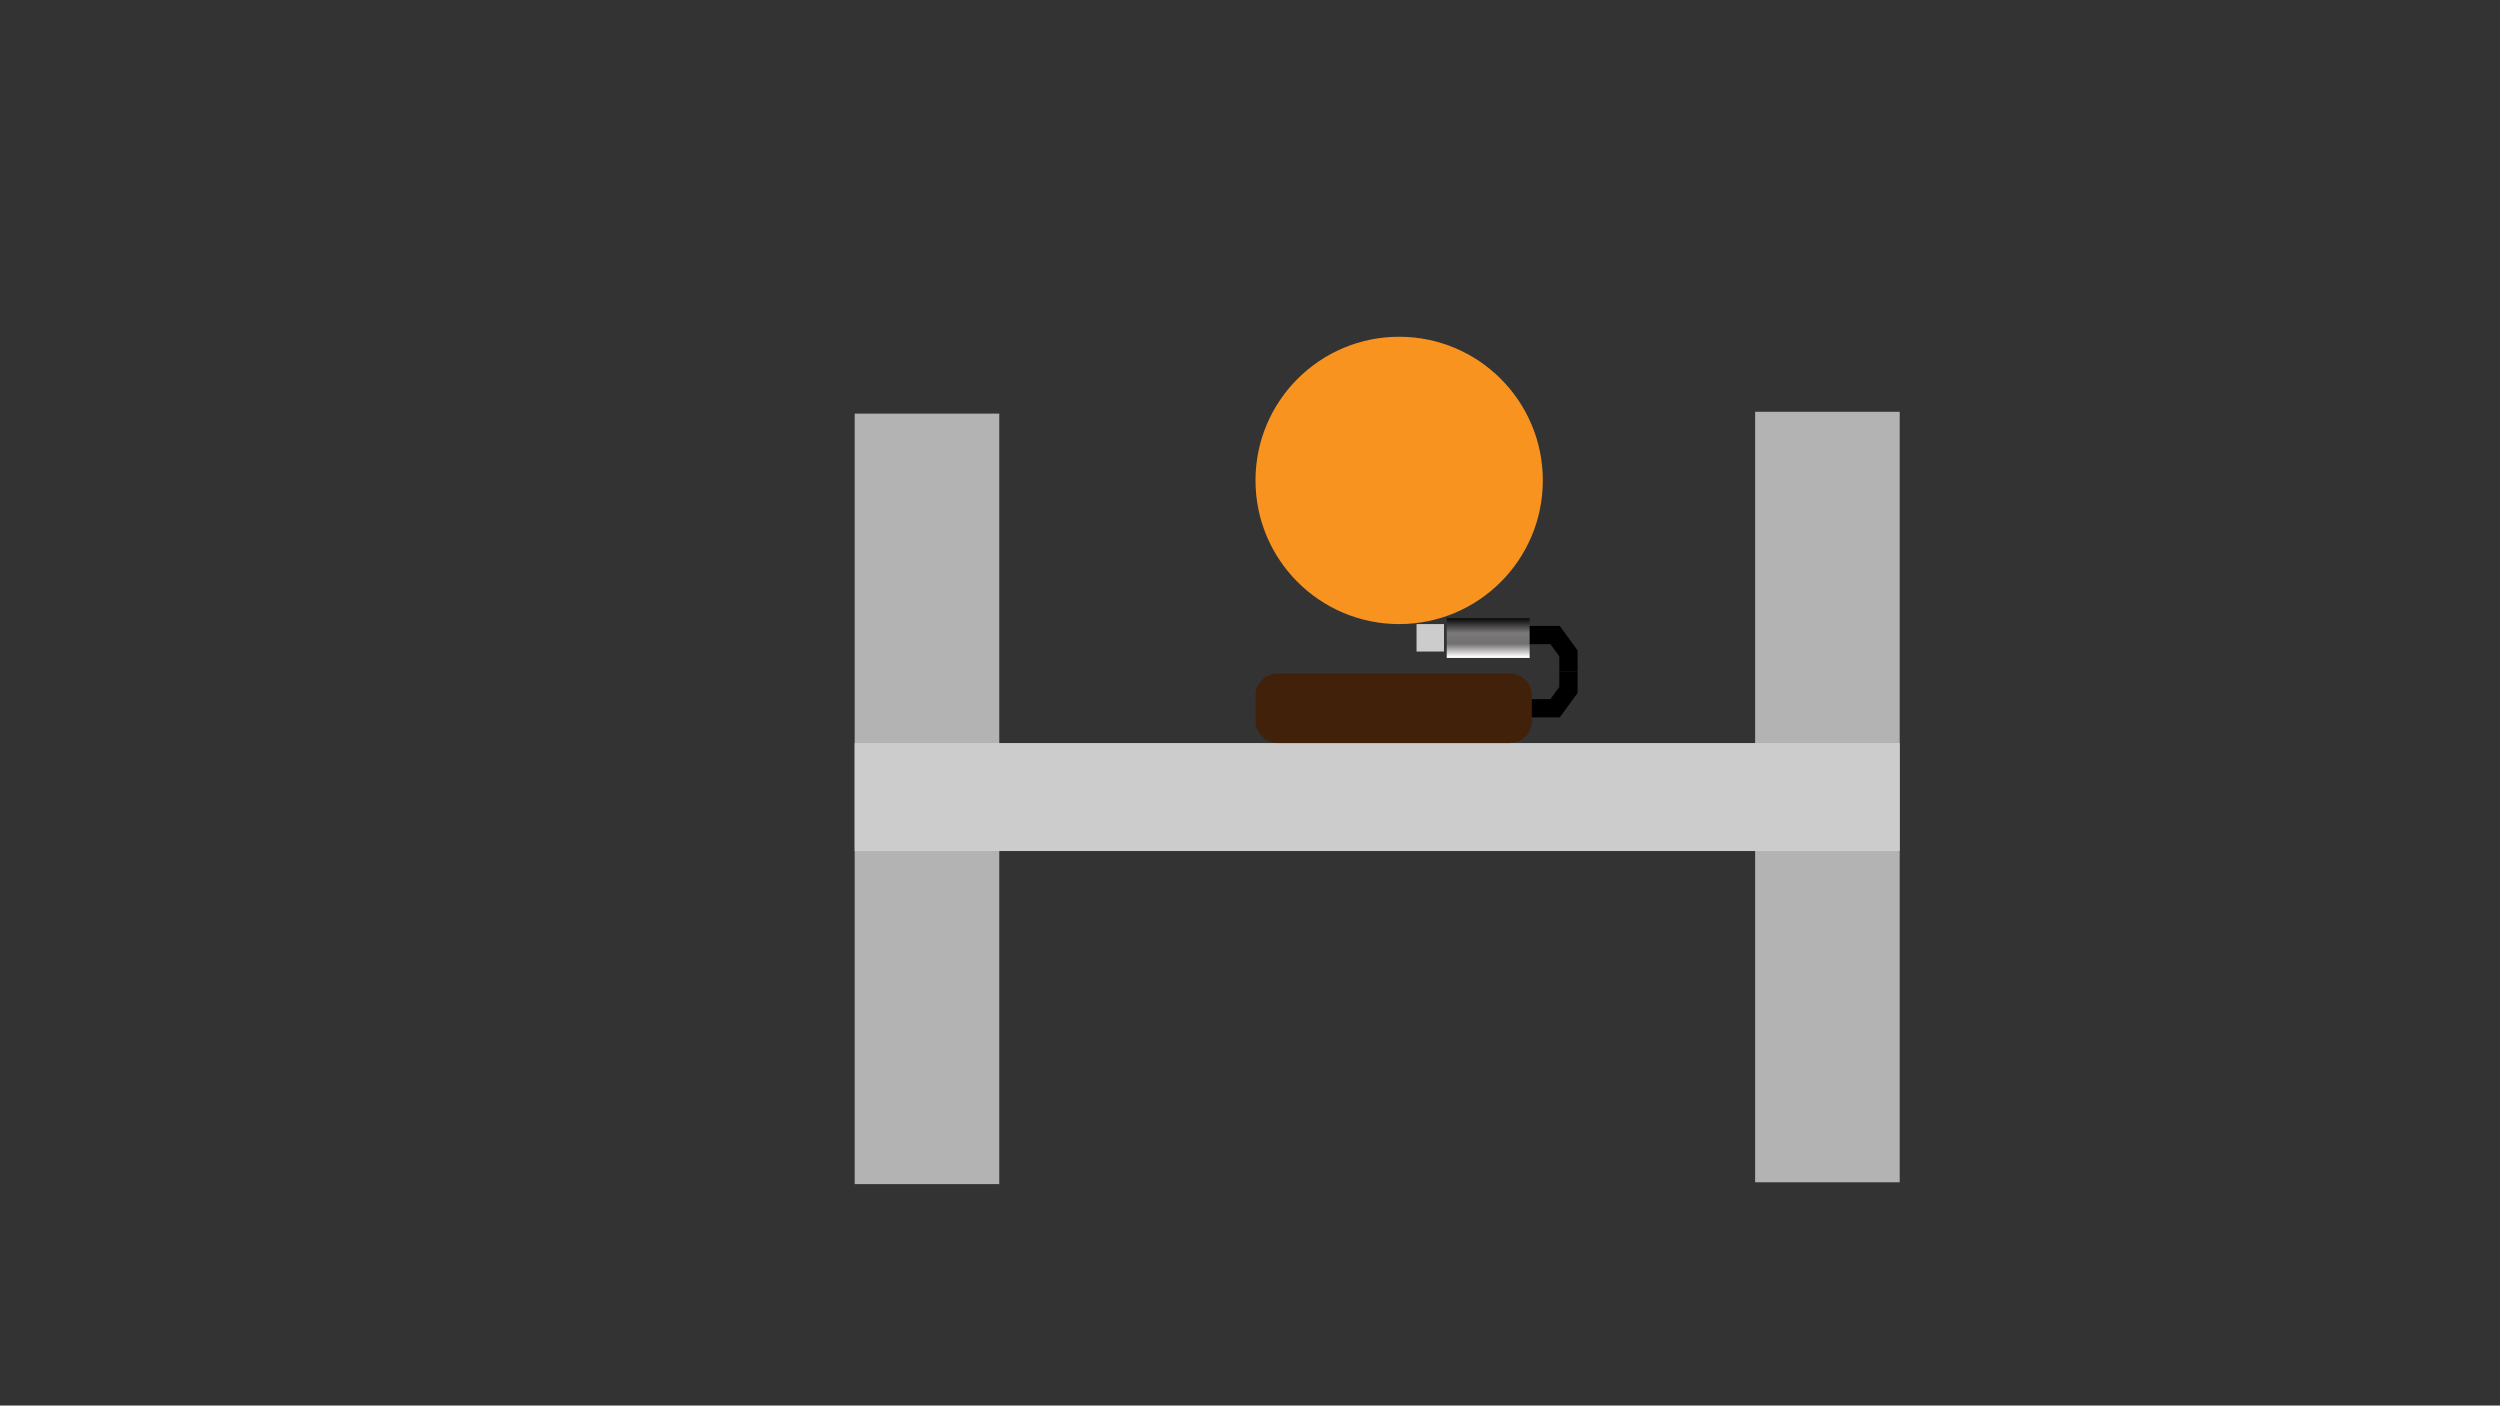 <?xml version="1.0" encoding="utf-8"?>
<!-- Generator: Adobe Illustrator 22.0.0, SVG Export Plug-In . SVG Version: 6.00 Build 0)  -->
<svg version="1.1" id="Layer_1" xmlns="http://www.w3.org/2000/svg" xmlns:xlink="http://www.w3.org/1999/xlink" x="0px" y="0px"
	 viewBox="0 0 1366 768" style="enable-background:new 0 0 1366 768;" xml:space="preserve">
<rect x="0" y="0" width="1366" height="768" fill="#333333" stroke="none"/>
<style type="text/css">
	.st0{fill:none;stroke:#000000;stroke-width:10;stroke-miterlimit:10;}
	.st1{fill:#B3B3B3;}
	.st2{fill:#CCCCCC;}
	.st3{fill:#F7931E;}
	.st4{fill:url(#SVGID_1_);}
	.st5{fill:#42210B;}
</style>
<polyline class="st0" points="829,347 849.7,347 857,357 857,367 "/>
<polyline class="st0" points="829,387 849.7,387 857,377 857,367 "/>
<g>
	<rect x="467" y="226" class="st1" width="79" height="421"/>
</g>
<g>
	<rect x="959" y="225" class="st1" width="79" height="421"/>
</g>
<g>
	<rect x="467" y="406" class="st2" width="571" height="59"/>
</g>
<g>
	<circle class="st3" cx="764.5" cy="262.5" r="78.5"/>
</g>
<g>
	
		<linearGradient id="SVGID_1_" gradientUnits="userSpaceOnUse" x1="1107.159" y1="582.17" x2="1150.744" y2="582.17" gradientTransform="matrix(5.000000e-14 -0.499 0.52 5.000000e-14 510.568 911.448)">
		<stop  offset="0" style="stop-color:#FFFFFF"/>
		<stop  offset="0.331" style="stop-color:#716F70"/>
		<stop  offset="0.603" style="stop-color:#7A7879"/>
		<stop  offset="1" style="stop-color:#000000"/>
	</linearGradient>
	<path class="st4" d="M835.8,337.7c0,3.2,0,6.3,0,9.5c0,4.1,0,8.2,0,12.3c-15.1,0-30.2,0-45.3,0v-21.7H835.8z"/>
</g>
<g>
	<rect x="774" y="341" class="st2" width="15" height="15"/>
</g>
<g>
	<path class="st5" d="M825,406H698c-6.6,0-12-5.4-12-12v-14c0-6.6,5.4-12,12-12h127c6.6,0,12,5.4,12,12v14
		C837,400.6,831.6,406,825,406z"/>
</g>
</svg>
